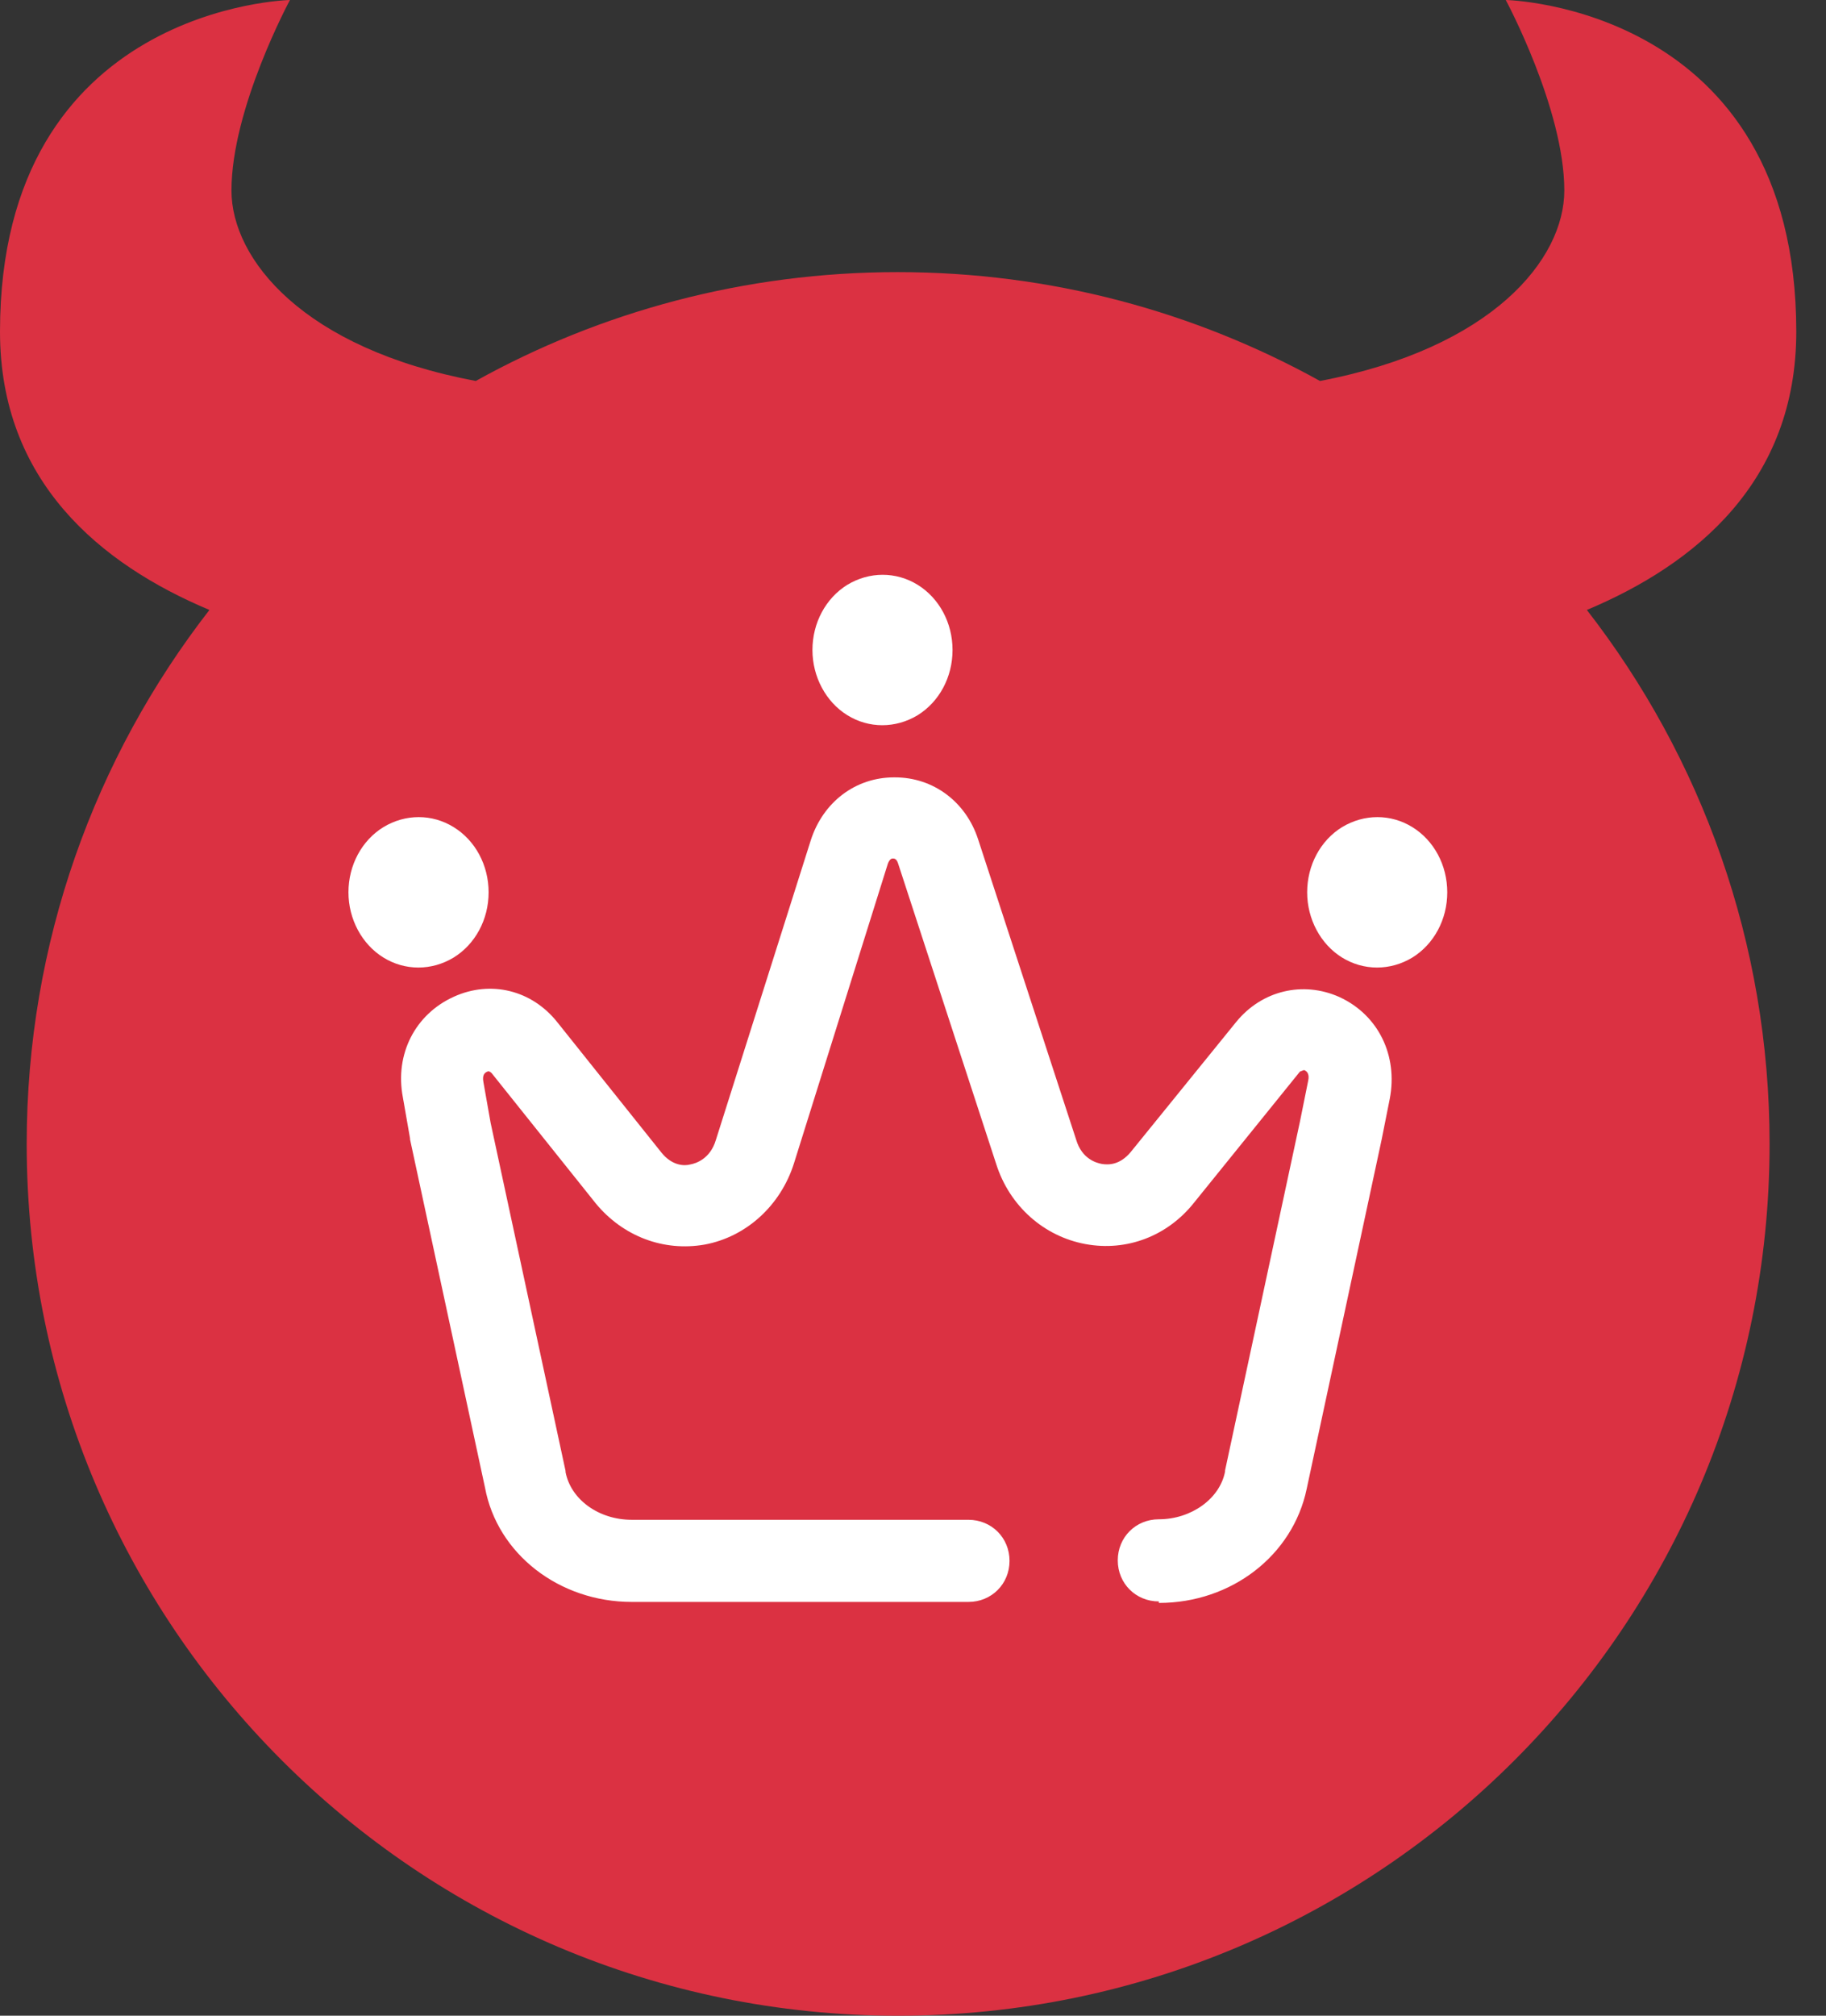 <svg width="29" height="32" viewBox="0 0 29 32" fill="none" xmlns="http://www.w3.org/2000/svg">
<rect x="0" y="0" width="29" height="32" fill="#333333" stroke="none"/>
<path fill-rule="evenodd" clip-rule="evenodd" d="M28.528 5.265C28.528 0.09 23.914 0 23.914 0C23.914 0 24.844 1.728 24.844 3.024C24.844 4.116 23.703 5.526 20.964 6.048C18.975 4.948 16.693 4.32 14.256 4.32C11.827 4.32 9.536 4.948 7.556 6.048C4.817 5.534 3.676 4.116 3.676 3.024C3.676 1.72 4.605 0 4.605 0C4.613 0 0 0.09 0 5.265C0 7.645 1.598 8.958 3.326 9.683C1.508 12.022 0.424 14.965 0.424 18.16C0.424 25.805 6.618 32 14.264 32C21.909 32 28.104 25.805 28.104 18.16C28.104 14.965 27.02 12.022 25.202 9.683C26.93 8.958 28.528 7.645 28.528 5.265Z" fill="#DB3142"/>
<path d="M18.404 25.423C18.038 25.423 17.752 25.138 17.752 24.771C17.752 24.404 18.038 24.119 18.404 24.119C18.918 24.119 19.374 23.793 19.456 23.361V23.344L20.646 17.802L20.776 17.158C20.801 17.044 20.752 17.003 20.711 16.987C20.711 16.987 20.689 16.995 20.646 17.011L18.959 19.098C18.543 19.619 17.899 19.872 17.239 19.75C16.579 19.628 16.033 19.147 15.821 18.478L14.264 13.71C14.239 13.629 14.199 13.629 14.182 13.629C14.166 13.629 14.133 13.629 14.101 13.71L12.609 18.47C12.397 19.139 11.851 19.636 11.191 19.758C10.539 19.872 9.895 19.628 9.463 19.106L7.808 17.036C7.808 17.036 7.768 16.995 7.743 17.011C7.702 17.027 7.654 17.06 7.678 17.182L7.792 17.826L8.982 23.352V23.369C9.064 23.801 9.504 24.127 10.034 24.127H15.38C15.747 24.127 16.033 24.412 16.033 24.779C16.033 25.146 15.747 25.431 15.38 25.431H10.034C8.884 25.431 7.898 24.673 7.702 23.613L6.512 18.087V18.071L6.398 17.419C6.268 16.734 6.594 16.098 7.213 15.821C7.792 15.56 8.444 15.715 8.852 16.229L10.506 18.299C10.678 18.511 10.873 18.511 10.963 18.486C11.053 18.47 11.281 18.397 11.37 18.095L12.878 13.335C13.074 12.732 13.587 12.341 14.199 12.341H14.215C14.818 12.341 15.34 12.724 15.535 13.327L17.092 18.095C17.182 18.397 17.41 18.462 17.5 18.478C17.606 18.495 17.785 18.495 17.956 18.291L19.635 16.221C20.043 15.723 20.695 15.569 21.274 15.829C21.893 16.115 22.203 16.759 22.072 17.443L21.942 18.095L20.752 23.638C20.532 24.689 19.562 25.447 18.404 25.447V25.423Z" fill="white"/>
<path d="M12.903 10.319C12.903 10.743 13.115 11.142 13.457 11.354C13.799 11.566 14.223 11.566 14.574 11.354C14.916 11.142 15.128 10.751 15.128 10.319C15.128 9.887 14.916 9.496 14.574 9.284C14.231 9.072 13.807 9.072 13.457 9.284C13.115 9.496 12.903 9.887 12.903 10.319Z" fill="white"/>
<path d="M20.76 14.166C20.76 14.59 20.972 14.989 21.314 15.201C21.657 15.413 22.081 15.413 22.431 15.201C22.773 14.989 22.985 14.598 22.985 14.166C22.985 13.734 22.773 13.342 22.431 13.131C22.089 12.919 21.665 12.919 21.314 13.131C20.972 13.342 20.76 13.734 20.76 14.166Z" fill="white"/>
<path d="M5.534 14.166C5.534 14.59 5.746 14.989 6.089 15.201C6.431 15.413 6.855 15.413 7.205 15.201C7.548 14.989 7.76 14.598 7.76 14.166C7.76 13.734 7.548 13.342 7.205 13.131C6.863 12.919 6.439 12.919 6.089 13.131C5.746 13.342 5.534 13.734 5.534 14.166Z" fill="white"/>
</svg>
